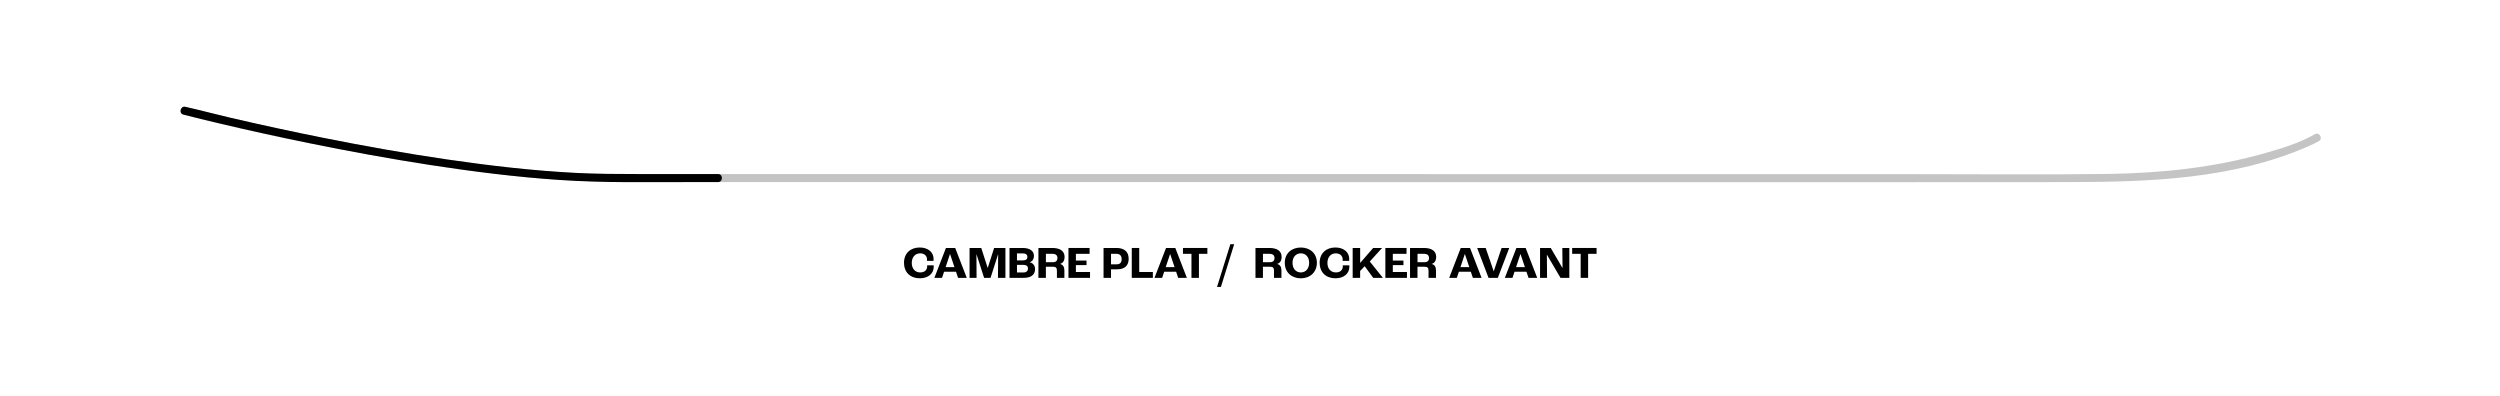 <?xml version="1.0" encoding="UTF-8"?>
<svg id="Calque_2" xmlns="http://www.w3.org/2000/svg" viewBox="0 0 935 148">
  <defs>
    <style>
      .cls-1 {
        fill: #c4c4c4;
      }
    </style>
  </defs>
  <g>
    <path d="M338.09,98.34c0-3.64,2.45-5.78,5.9-5.78,3.06,0,5.17,1.73,5.17,4.3,0,.26-.02.56-.03.71h-2.43c.02-.19.02-.36.02-.44,0-1.51-1.07-2.38-2.58-2.38-1.83,0-3.14,1.38-3.14,3.59s1.34,3.55,3.14,3.55c1.63,0,2.62-.88,2.62-2.29,0-.07,0-.17-.02-.36h2.45c.02.22.02.41.02.54,0,2.57-2.12,4.3-5.2,4.3-3.45,0-5.9-2.14-5.9-5.75Z"/>
    <path d="M357.55,101.64h-4.47l-.76,2.28h-2.86l4.32-11.18h3.47l4.32,11.18h-3.25l-.77-2.28ZM356.97,99.91l-1.65-4.9h-.03l-1.63,4.9h3.31Z"/>
    <path d="M362.62,92.74h4.37l2.4,7.45h.03l2.38-7.45h4.23v11.18h-2.79l.07-8.79h-.03l-2.82,8.79h-2.4l-2.84-8.79h-.03l.05,8.79h-2.62v-11.18Z"/>
    <path d="M377.56,92.74h4.93c2.63,0,4.2,1.09,4.2,2.92,0,1.24-.59,2.12-1.6,2.4v.02c1.21.27,2.02,1.17,2.02,2.58,0,2.06-1.45,3.26-4.27,3.26h-5.29v-11.18ZM382.68,97.38c1,0,1.56-.44,1.56-1.28s-.56-1.34-1.77-1.34h-2.12v2.62h2.33ZM382.85,101.9c1.02,0,1.61-.58,1.61-1.53,0-.78-.61-1.31-1.68-1.31h-2.43v2.84h2.5Z"/>
    <path d="M388.37,92.74h5.22c2.96,0,4.56,1.22,4.56,3.33,0,1.43-.61,2.33-1.67,2.63v.03c1.1.25,1.6,1.14,1.6,2.4v2.79h-2.79v-2.7c0-1.02-.37-1.46-1.43-1.46h-2.7v4.17h-2.79v-11.18ZM393.71,98.07c1.17,0,1.77-.53,1.77-1.56s-.61-1.58-1.9-1.58h-2.41v3.14h2.55Z"/>
    <path d="M399.59,92.74h7.92v2.19h-5.13v2.52h3.98v1.7h-3.98v2.58h5.29v2.19h-8.07v-11.18Z"/>
    <path d="M412.74,92.74h4.81c2.86,0,4.57,1.34,4.57,4.04,0,2.48-1.39,3.94-4.32,3.94h-2.28v3.2h-2.79v-11.18ZM417.68,98.85c1.17,0,1.82-.63,1.82-1.94s-.71-1.99-2.04-1.99h-1.94v3.93h2.16Z"/>
    <path d="M423.28,92.74h2.79v8.99h5.1v2.19h-7.89v-11.18Z"/>
    <path d="M439.87,101.64h-4.47l-.76,2.28h-2.86l4.32-11.18h3.47l4.32,11.18h-3.25l-.77-2.28ZM439.29,99.91l-1.65-4.9h-.03l-1.63,4.9h3.31Z"/>
    <path d="M445.61,94.93h-3.18v-2.19h9.13v2.19h-3.16v8.99h-2.79v-8.99Z"/>
    <path d="M460.15,91.34h1.43l-4.96,15.98h-1.45l4.98-15.98Z"/>
    <path d="M469.55,92.74h5.22c2.96,0,4.56,1.22,4.56,3.33,0,1.43-.61,2.33-1.67,2.63v.03c1.1.25,1.6,1.14,1.6,2.4v2.79h-2.79v-2.7c0-1.02-.37-1.46-1.43-1.46h-2.7v4.17h-2.79v-11.18ZM474.89,98.07c1.17,0,1.77-.53,1.77-1.56s-.61-1.58-1.9-1.58h-2.41v3.14h2.55Z"/>
    <path d="M480.51,98.28c0-3.59,2.62-5.71,6-5.71s6,2.12,6,5.71-2.62,5.81-6,5.81-6-2.16-6-5.81ZM489.62,98.29c0-2.23-1.34-3.54-3.11-3.54s-3.11,1.31-3.11,3.54,1.34,3.6,3.11,3.6,3.11-1.34,3.11-3.6Z"/>
    <path d="M493.54,98.34c0-3.64,2.45-5.78,5.9-5.78,3.06,0,5.17,1.73,5.17,4.3,0,.26-.02.56-.03.71h-2.43c.02-.19.02-.36.02-.44,0-1.51-1.07-2.38-2.58-2.38-1.83,0-3.14,1.38-3.14,3.59s1.34,3.55,3.14,3.55c1.63,0,2.62-.88,2.62-2.29,0-.07,0-.17-.02-.36h2.45c.02.22.02.41.02.54,0,2.57-2.12,4.3-5.2,4.3-3.45,0-5.9-2.14-5.9-5.75Z"/>
    <path d="M505.91,92.74h2.79v5.56h.03l4.83-5.56h3.33l-4.59,5.07,4.91,6.12h-3.62l-3.2-4.37-1.7,1.78v2.58h-2.79v-11.18Z"/>
    <path d="M518.12,92.74h7.92v2.19h-5.13v2.52h3.98v1.7h-3.98v2.58h5.29v2.19h-8.07v-11.18Z"/>
    <path d="M527.35,92.74h5.22c2.96,0,4.56,1.22,4.56,3.33,0,1.43-.61,2.33-1.67,2.63v.03c1.1.25,1.6,1.14,1.6,2.4v2.79h-2.79v-2.7c0-1.02-.37-1.46-1.43-1.46h-2.7v4.17h-2.79v-11.18ZM532.69,98.07c1.17,0,1.77-.53,1.77-1.56s-.61-1.58-1.9-1.58h-2.41v3.14h2.55Z"/>
    <path d="M550.09,101.64h-4.47l-.76,2.28h-2.86l4.32-11.18h3.47l4.32,11.18h-3.25l-.77-2.28ZM549.52,99.91l-1.65-4.9h-.03l-1.63,4.9h3.31Z"/>
    <path d="M552.47,92.74h3.18l2.99,8.7h.03l2.92-8.7h2.86l-4.27,11.18h-3.47l-4.25-11.18Z"/>
    <path d="M570.9,101.64h-4.47l-.76,2.28h-2.86l4.32-11.18h3.47l4.32,11.18h-3.25l-.77-2.28ZM570.32,99.91l-1.65-4.9h-.03l-1.63,4.9h3.31Z"/>
    <path d="M575.97,92.74h4.01l4.39,7.51h.02l-.08-7.51h2.62v11.18h-3.3l-5.08-8.67h-.02l.07,8.67h-2.62v-11.18Z"/>
    <path d="M591.17,94.93h-3.18v-2.19h9.13v2.19h-3.16v8.99h-2.79v-8.99Z"/>
  </g>
  <g>
    <path class="cls-1" d="M68.6,42.86c22.69,5.88,45.71,10.68,68.76,14.88,19.89,3.62,39.92,6.69,60.05,8.6,16.07,1.53,32.09,1.76,48.21,1.76,31.8,0,63.6,0,95.4,0s62.18,0,93.28,0c11.23,0,22.45,0,33.68,0,14.58,0,29.15.01,43.73.02,28.71.01,57.41.02,86.12.02,32.46,0,64.92.01,97.38,0,26.35,0,52.69,0,79.04-.04,29.68-.03,60.93-1.15,88.6-13.19,1.49-.65,3-1.31,4.41-2.12,1.67-.96.17-3.55-1.51-2.59-5.8,3.32-12.53,5.34-18.91,7.15-18.99,5.39-38.87,7.43-58.56,7.7-24.3.33-48.63.07-72.94.08-31.95,0-63.9,0-95.86,0-30.2,0-60.4-.01-90.59-.02-18.66,0-37.31-.01-55.97-.02-7.76,0-15.52,0-23.28,0h-183.15c-13.14,0-26.29.16-39.43-.03-20.19-.28-40.34-2.56-60.3-5.49-30.99-4.56-61.77-10.82-92.18-18.31-1.73-.43-3.45-.85-5.18-1.3-1.87-.48-2.67,2.41-.8,2.89h0Z"/>
    <path d="M68.6,42.86c4.38,1.14,8.78,2.19,13.19,3.23,11.2,2.65,22.44,5.12,33.72,7.42,15.03,3.07,30.13,5.84,45.29,8.18,16.09,2.48,32.27,4.52,48.51,5.62,16.96,1.15,33.98.78,50.97.78h8.27c1.93,0,1.93-3,0-3h-30.26c-7.71,0-15.4-.03-23.1-.43-16.08-.84-32.1-2.7-48.02-5.03s-30.79-5-46.08-8.05c-11.84-2.36-23.65-4.92-35.41-7.66-5.36-1.25-10.69-2.71-16.07-3.9-.07-.02-.14-.04-.22-.06-1.87-.48-2.67,2.41-.8,2.89h0Z"/>
  </g>
</svg>